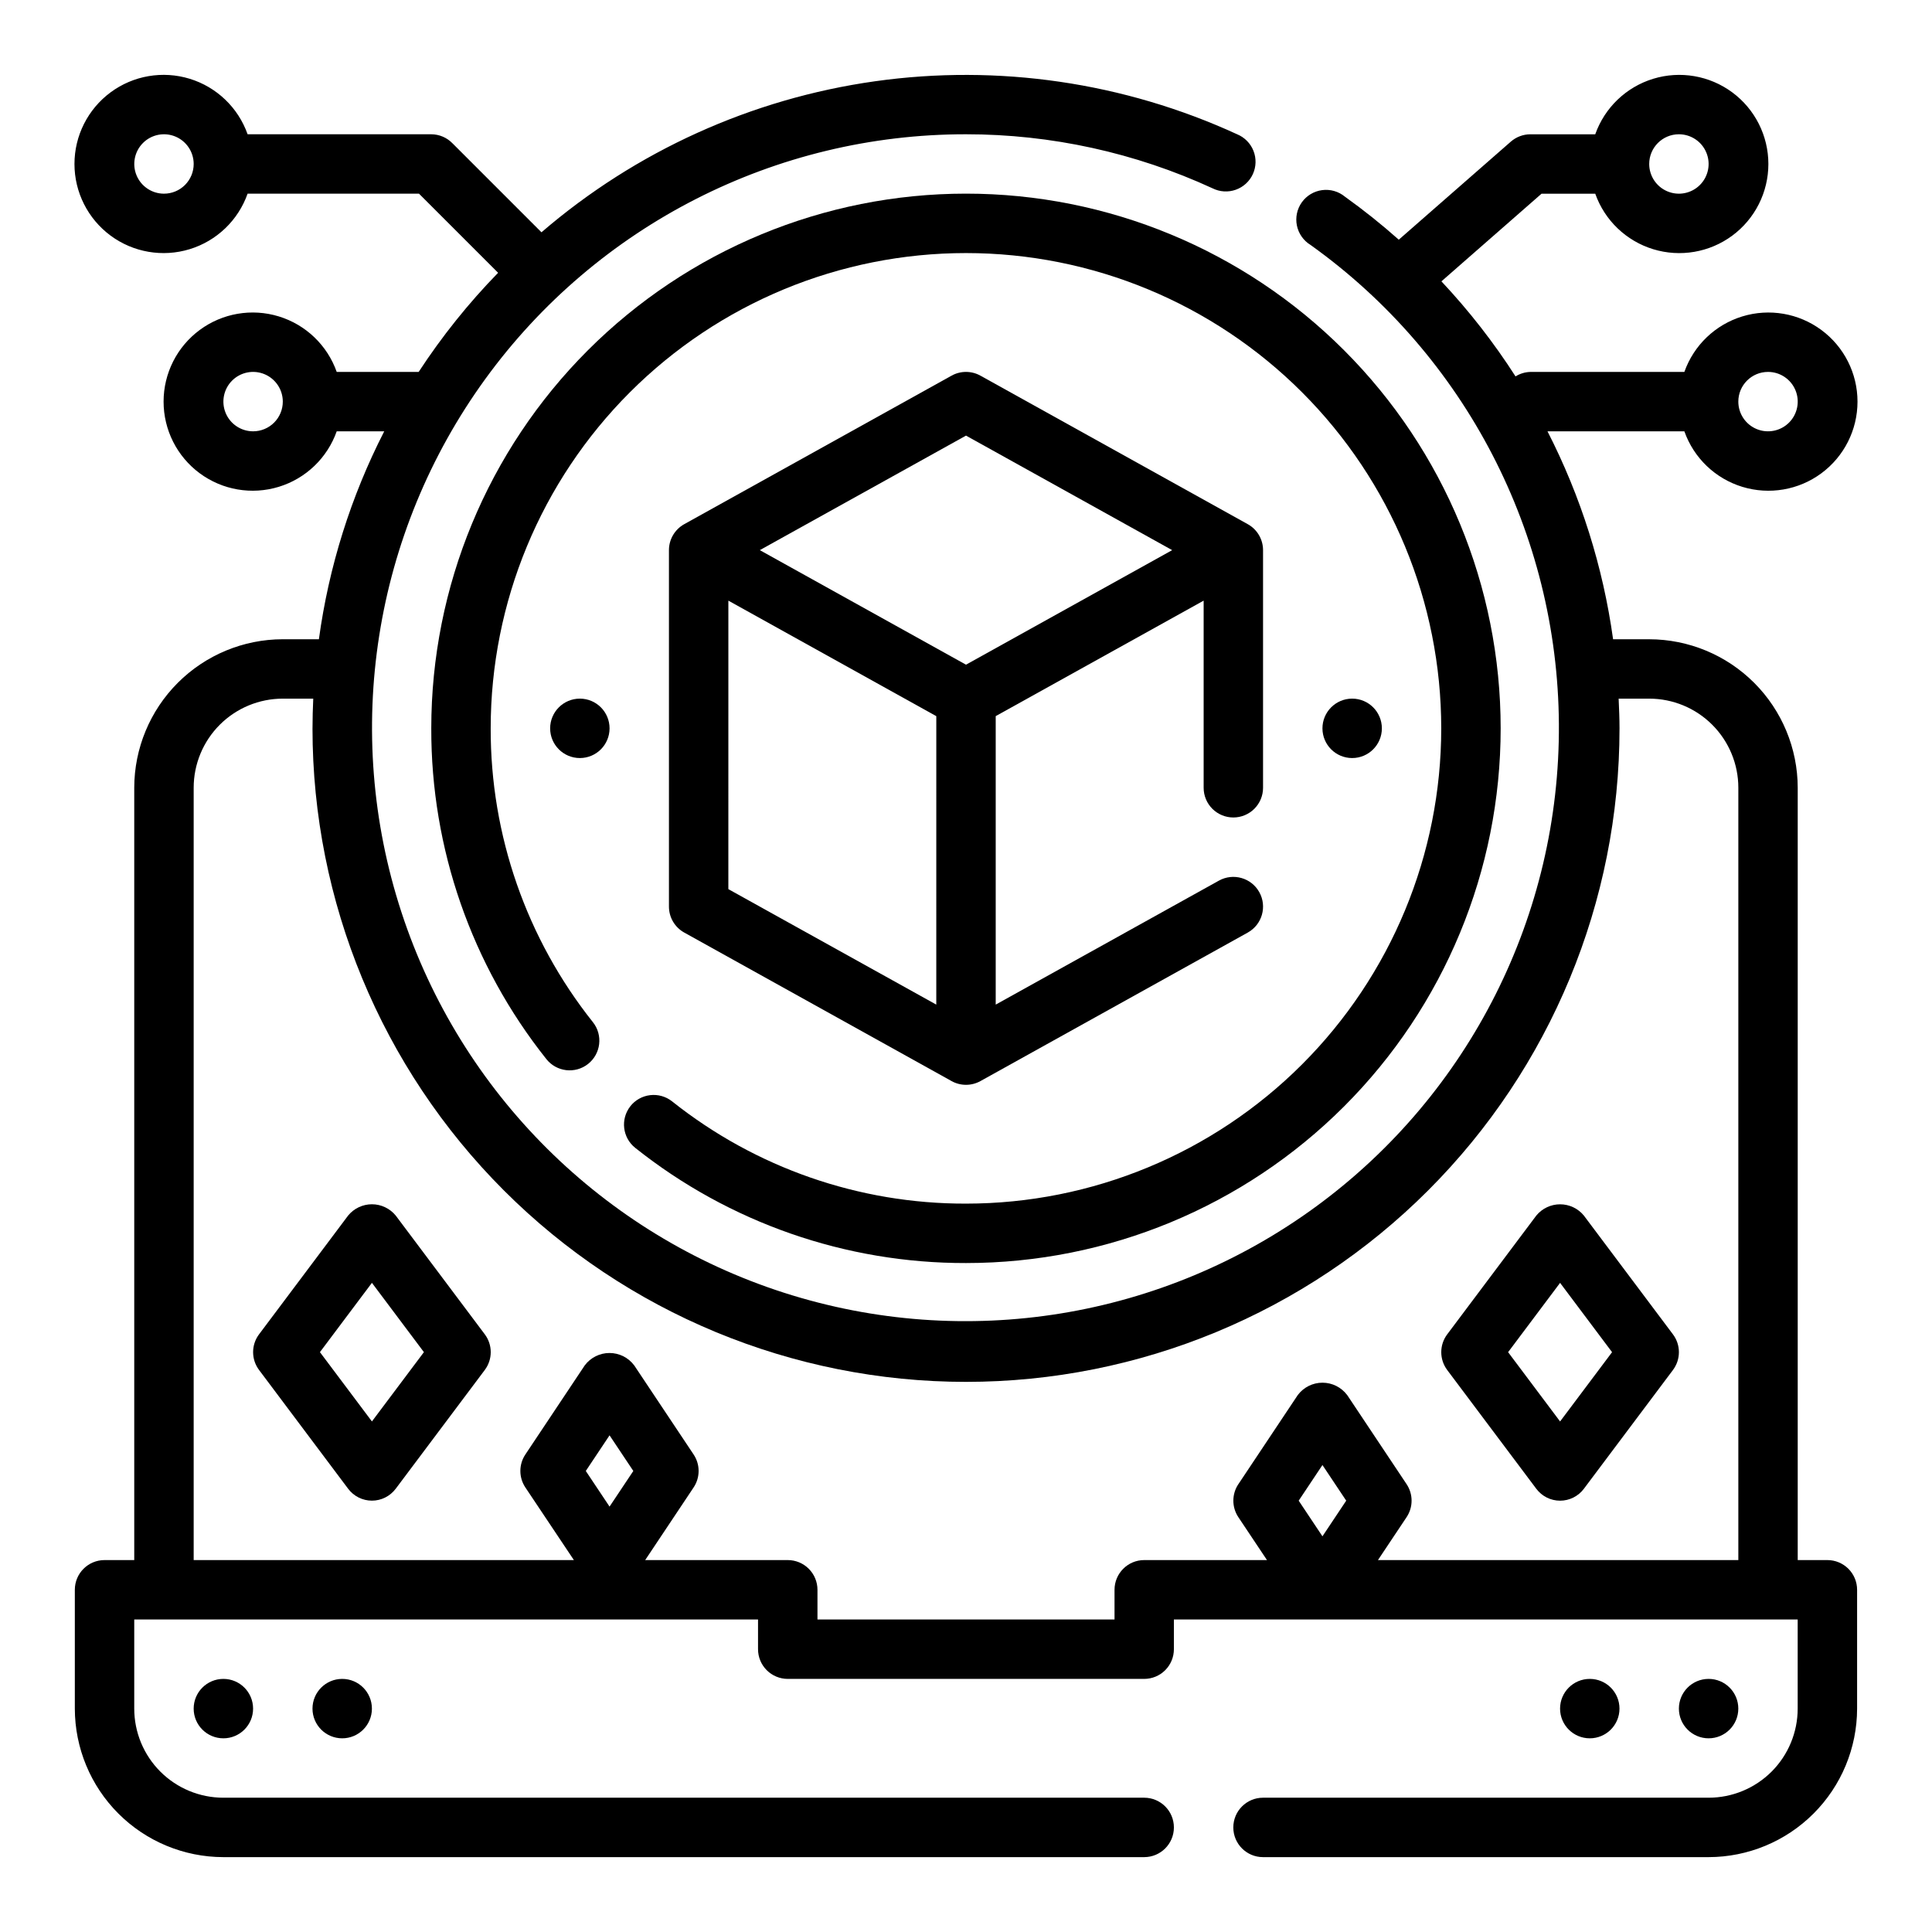 <?xml version="1.0" encoding="UTF-8"?>
<!-- Uploaded to: ICON Repo, www.iconrepo.com, Generator: ICON Repo Mixer Tools -->
<svg fill="#000000" width="800px" height="800px" version="1.1" viewBox="144 144 512 512" xmlns="http://www.w3.org/2000/svg">
 <g>
  <path d="m628.29 557.44h-7.875v-204.67c-0.012-10.434-4.164-20.438-11.539-27.816-7.379-7.379-17.387-11.531-27.82-11.543h-9.57c-2.664-19.211-8.543-37.84-17.383-55.105h36.273c2.496 7.062 8.191 12.52 15.355 14.711 7.16 2.191 14.934 0.859 20.953-3.594 6.023-4.453 9.574-11.5 9.574-18.988 0-7.488-3.551-14.531-9.574-18.984-6.019-4.453-13.793-5.789-20.953-3.598-7.164 2.191-12.859 7.648-15.355 14.711h-40.809c-1.395 0.035-2.754 0.445-3.934 1.188-5.762-8.98-12.336-17.414-19.641-25.191l26.535-23.23h14.234-0.004c2.496 7.062 8.195 12.52 15.355 14.711 7.16 2.191 14.934 0.859 20.957-3.594 6.019-4.453 9.57-11.5 9.57-18.988s-3.551-14.531-9.57-18.984c-6.023-4.453-13.797-5.789-20.957-3.598-7.16 2.191-12.859 7.652-15.355 14.711h-17.191c-1.906 0-3.75 0.695-5.188 1.953l-29.684 25.977c-4.555-4.047-9.32-7.852-14.273-11.398-1.684-1.395-3.875-2.023-6.039-1.738-2.168 0.285-4.121 1.457-5.391 3.238-1.266 1.781-1.738 4.012-1.297 6.152 0.441 2.141 1.75 4.004 3.617 5.141 41.023 29.32 65.496 76.531 65.812 126.95 0.32 50.422-23.559 97.938-64.203 127.77-40.648 29.836-93.137 38.371-141.14 22.957-48.004-15.418-85.711-52.918-101.39-100.84s-7.426-100.45 22.188-141.27c29.613-40.809 77-64.941 127.42-64.898 22.559-0.008 44.848 4.879 65.336 14.32 1.914 0.957 4.133 1.098 6.148 0.383 2.019-0.711 3.66-2.211 4.547-4.16 0.883-1.945 0.941-4.172 0.152-6.16-0.789-1.988-2.352-3.57-4.328-4.383-29.992-13.773-63.309-18.648-95.988-14.043-32.68 4.606-63.352 18.496-88.367 40.02l-23.617-23.617v0.004c-1.469-1.504-3.481-2.352-5.582-2.363h-48.68c-2.496-7.059-8.191-12.52-15.352-14.711-7.16-2.191-14.938-0.855-20.957 3.598s-9.574 11.496-9.574 18.984 3.555 14.535 9.574 18.988 13.797 5.785 20.957 3.594c7.16-2.191 12.855-7.648 15.352-14.711h45.422l20.965 20.965c-7.852 8.055-14.898 16.855-21.051 26.27h-21.719c-2.496-7.062-8.195-12.52-15.355-14.711-7.16-2.191-14.934-0.855-20.953 3.598-6.023 4.453-9.574 11.496-9.574 18.984 0 7.488 3.551 14.535 9.574 18.988 6.019 4.453 13.793 5.785 20.953 3.594 7.16-2.191 12.859-7.648 15.355-14.711h12.594c-8.84 17.262-14.695 35.891-17.316 55.105h-9.574c-10.434 0.012-20.438 4.164-27.816 11.543-7.379 7.379-11.531 17.383-11.543 27.816v204.67h-7.871c-4.348 0-7.875 3.527-7.875 7.875v31.488c0.016 10.434 4.164 20.438 11.543 27.816 7.379 7.379 17.383 11.531 27.82 11.543h244.03c4.348 0 7.871-3.523 7.871-7.871 0-4.348-3.523-7.875-7.871-7.875h-244.03c-6.266 0-12.273-2.488-16.699-6.914-4.43-4.43-6.918-10.438-6.918-16.699v-23.617h165.31v7.871c0 2.09 0.828 4.09 2.305 5.566 1.477 1.477 3.481 2.305 5.566 2.305h94.465c2.09 0 4.09-0.828 5.566-2.305 1.477-1.477 2.305-3.477 2.305-5.566v-7.871h165.31v23.617c0 6.262-2.488 12.27-6.914 16.699-4.43 4.426-10.438 6.914-16.699 6.914h-118.08c-4.348 0-7.871 3.527-7.871 7.875 0 4.348 3.523 7.871 7.871 7.871h118.08c10.434-0.012 20.438-4.164 27.816-11.543 7.379-7.379 11.531-17.383 11.543-27.816v-31.488c0-2.09-0.832-4.09-2.305-5.566-1.477-1.477-3.481-2.309-5.566-2.309zm-15.746-314.88c3.184 0 6.055 1.918 7.273 4.859 1.219 2.941 0.543 6.328-1.707 8.578s-5.637 2.926-8.578 1.707-4.859-4.09-4.859-7.273c0-4.348 3.523-7.871 7.871-7.871zm-23.617-62.977c3.184 0 6.055 1.918 7.273 4.859s0.547 6.328-1.707 8.578c-2.25 2.254-5.637 2.926-8.578 1.707-2.941-1.219-4.859-4.09-4.859-7.273 0-4.348 3.523-7.871 7.871-7.871zm-401.47 15.742c-3.184 0-6.055-1.918-7.273-4.859s-0.543-6.324 1.707-8.578c2.254-2.25 5.637-2.926 8.578-1.707s4.859 4.09 4.859 7.273c0 2.09-0.828 4.09-2.305 5.566-1.477 1.477-3.477 2.305-5.566 2.305zm23.617 62.977c-3.184 0-6.055-1.918-7.273-4.859s-0.543-6.328 1.707-8.578 5.637-2.926 8.578-1.707c2.941 1.219 4.859 4.09 4.859 7.273 0 2.09-0.828 4.09-2.305 5.566-1.477 1.477-3.481 2.305-5.566 2.305zm88.168 275.52 6.297-9.445 6.297 9.445-6.297 9.445zm147.99 23.613c-4.348 0-7.871 3.527-7.871 7.875v7.871h-78.723v-7.871c0-2.09-0.828-4.09-2.305-5.566-1.477-1.477-3.477-2.309-5.566-2.309h-37.785l12.832-19.246c1.766-2.644 1.766-6.094 0-8.738l-15.742-23.617h-0.004c-1.543-2.062-3.969-3.277-6.547-3.277s-5.008 1.215-6.551 3.277l-15.742 23.617c-1.766 2.644-1.766 6.094 0 8.738l12.859 19.246h-100.76v-204.67c0-6.262 2.488-12.27 6.918-16.699 4.43-4.43 10.438-6.918 16.699-6.918h8.07c-0.117 2.613-0.195 5.234-0.195 7.871l-0.004 0.004c0 45.93 18.246 89.98 50.727 122.46 32.477 32.48 76.527 50.727 122.46 50.727 45.93 0 89.98-18.246 122.46-50.727 32.48-32.477 50.727-76.527 50.727-122.46 0-2.637-0.117-5.25-0.234-7.871l8.105-0.004c6.266 0 12.27 2.488 16.699 6.918 4.43 4.43 6.918 10.438 6.918 16.699v204.67h-95.504l7.59-11.375c1.762-2.644 1.762-6.09 0-8.738l-15.742-23.617-0.004 0.004c-1.543-2.066-3.973-3.281-6.551-3.281-2.578 0-5.004 1.215-6.547 3.281l-15.742 23.617-0.004-0.004c-1.762 2.648-1.762 6.094 0 8.738l7.59 11.375zm40.934-15.742 6.297-9.445 6.297 9.445-6.297 9.445z"/>
  <path d="m573.18 596.8c0 4.348-3.523 7.871-7.871 7.871s-7.875-3.523-7.875-7.871c0-4.348 3.527-7.875 7.875-7.875s7.871 3.527 7.871 7.875"/>
  <path d="m604.67 596.8c0 4.348-3.523 7.871-7.871 7.871-4.348 0-7.875-3.523-7.875-7.871 0-4.348 3.527-7.875 7.875-7.875 4.348 0 7.871 3.527 7.871 7.875"/>
  <path d="m211.07 596.8c0 4.348-3.523 7.871-7.871 7.871-4.348 0-7.875-3.523-7.875-7.871 0-4.348 3.527-7.875 7.875-7.875 4.348 0 7.871 3.527 7.871 7.875"/>
  <path d="m242.56 596.8c0 4.348-3.523 7.871-7.871 7.871s-7.875-3.523-7.875-7.871c0-4.348 3.527-7.875 7.875-7.875s7.871 3.527 7.871 7.875"/>
  <path d="m305.54 337.02c0 4.348-3.523 7.871-7.871 7.871-4.348 0-7.875-3.523-7.875-7.871 0-4.348 3.527-7.875 7.875-7.875 4.348 0 7.871 3.527 7.871 7.875"/>
  <path d="m510.21 337.02c0 4.348-3.523 7.871-7.871 7.871-4.348 0-7.875-3.523-7.875-7.871 0-4.348 3.527-7.875 7.875-7.875 4.348 0 7.871 3.527 7.871 7.875"/>
  <path d="m311.04 437.18c-2.668 3.406-2.082 8.328 1.309 11.02 24.902 19.828 55.812 30.594 87.648 30.52 37.578 0 73.621-14.93 100.19-41.5 26.574-26.574 41.504-62.617 41.504-100.2 0-37.582-14.93-73.621-41.504-100.2-26.57-26.574-62.613-41.504-100.19-41.504-37.582 0-73.621 14.93-100.2 41.504-26.574 26.574-41.504 62.613-41.504 100.2-0.078 31.824 10.672 62.734 30.488 87.637 2.695 3.414 7.644 3.996 11.059 1.305 3.41-2.695 3.996-7.644 1.301-11.059-17.613-22.129-27.172-49.598-27.102-77.883 0-33.406 13.27-65.441 36.891-89.062 23.621-23.621 55.656-36.891 89.062-36.891 33.402 0 65.441 13.27 89.059 36.891 23.621 23.621 36.891 55.656 36.891 89.062 0 33.402-13.27 65.441-36.891 89.062-23.617 23.617-55.656 36.891-89.059 36.891-28.289 0.07-55.758-9.488-77.887-27.105-1.641-1.297-3.731-1.887-5.805-1.641-2.078 0.242-3.973 1.305-5.266 2.949z"/>
  <path d="m470.85 360.64c2.086 0 4.09-0.828 5.566-2.305 1.477-1.477 2.305-3.477 2.305-5.566v-62.977c0-2.856-1.547-5.488-4.047-6.879l-70.848-39.359c-2.379-1.324-5.273-1.324-7.652 0l-70.848 39.359c-2.496 1.391-4.047 4.023-4.047 6.879v94.465c0 2.859 1.551 5.492 4.047 6.879l70.848 39.359v0.004c2.379 1.32 5.273 1.32 7.652 0l70.848-39.359v-0.004c3.801-2.109 5.168-6.906 3.055-10.703-2.113-3.801-6.906-5.168-10.707-3.055l-59.148 32.855v-76.453l55.105-30.605v49.594c0 2.09 0.828 4.09 2.305 5.566 1.477 1.477 3.477 2.305 5.566 2.305zm-70.848-101.2 54.637 30.352-54.637 30.355-54.641-30.355zm-62.977 43.734 55.105 30.613-0.004 76.445-55.105-30.605z"/>
  <path d="m551.14 538.55c1.488 1.98 3.82 3.148 6.297 3.148 2.481 0 4.812-1.168 6.301-3.148l23.617-31.488h-0.004c2.102-2.801 2.102-6.648 0-9.445l-23.617-31.488h0.004c-1.551-1.883-3.859-2.977-6.301-2.977-2.438 0-4.746 1.094-6.297 2.977l-23.617 31.488c-2.098 2.797-2.098 6.644 0 9.445zm6.297-54.578 13.777 18.367-13.777 18.363-13.773-18.363z"/>
  <path d="m248.86 466.12c-1.551-1.883-3.859-2.977-6.297-2.977s-4.75 1.094-6.297 2.977l-23.617 31.488c-2.098 2.797-2.098 6.644 0 9.445l23.617 31.488c1.484 1.98 3.82 3.148 6.297 3.148 2.477 0 4.809-1.168 6.297-3.148l23.617-31.488c2.098-2.801 2.098-6.648 0-9.445zm-6.297 54.574-13.777-18.363 13.777-18.367 13.777 18.367z"/>
 </g>
</svg>